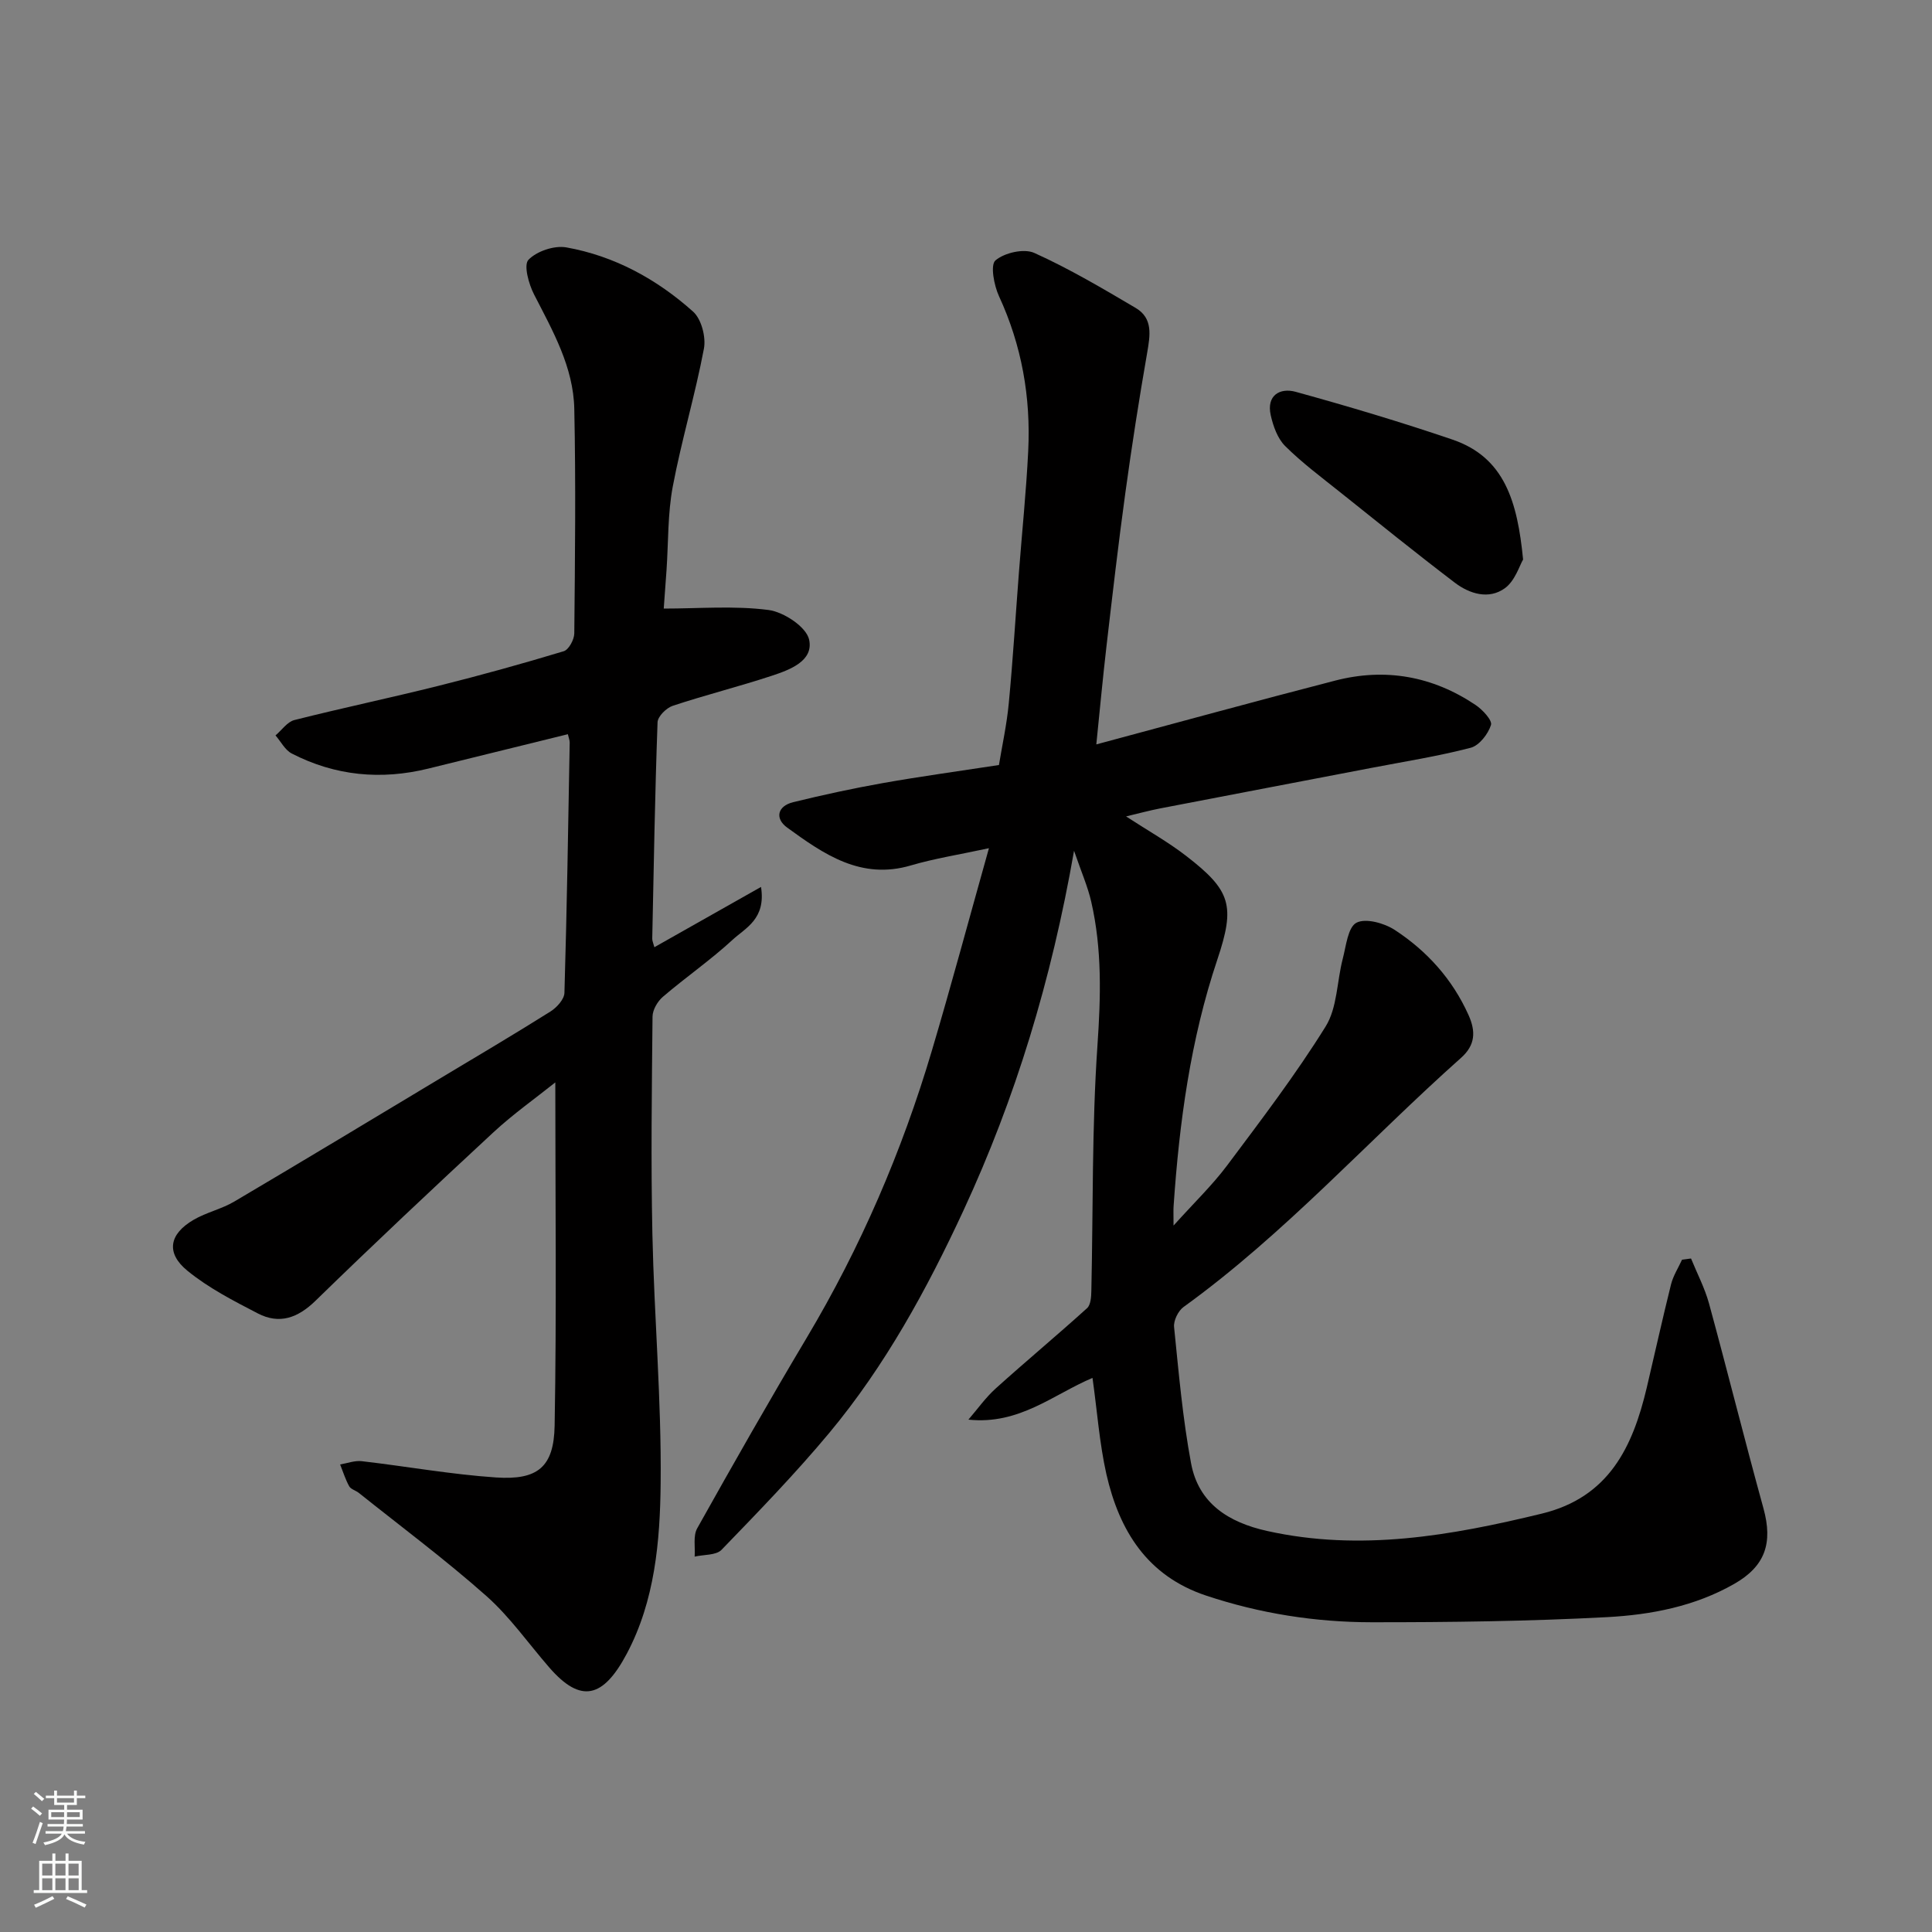 <svg enable-background="new 0 0 400 400" viewBox="0 0 400 400" xmlns="http://www.w3.org/2000/svg"><rect x="0" y="0" width="400" height="400" fill="#808080" stroke="none"/><g fill="#010000"><path d="m226.19 285.28c-8.14 3.44-15.15 9.75-25.69 8.64 1.87-2.17 3.55-4.56 5.66-6.46 6.23-5.62 12.69-10.99 18.91-16.62.75-.68.86-2.33.88-3.53.38-16.93.1-33.91 1.26-50.78.7-10.12.98-20.01-1.29-29.87-.71-3.1-2.02-6.06-3.55-10.52-4.69 26.84-12.14 51.28-22.9 74.49-7.54 16.26-16.2 32.14-27.77 46.03-7.02 8.42-14.68 16.32-22.31 24.21-1.13 1.17-3.68.97-5.57 1.41.14-1.97-.35-4.3.53-5.86 7.41-13.24 14.91-26.43 22.68-39.46 11.16-18.72 19.71-38.57 25.9-59.42 4.02-13.53 7.67-27.17 11.82-41.93-6.15 1.33-11.24 2.12-16.14 3.56-10.36 3.07-18.06-2.33-25.64-7.83-2.57-1.87-2.04-4.45 1.26-5.26 6.16-1.51 12.36-2.85 18.6-3.96 7.73-1.37 15.52-2.43 23.99-3.73.64-3.93 1.62-8.34 2.04-12.81.86-9.02 1.4-18.06 2.1-27.1.64-8.37 1.51-16.73 1.92-25.11.55-11.13-1.33-21.83-6.05-32.05-1.03-2.24-1.83-6.47-.73-7.41 1.87-1.59 5.91-2.51 8.05-1.54 7.23 3.26 14.12 7.34 20.97 11.38 3.63 2.14 3.01 5.67 2.39 9.28-1.68 9.64-3.19 19.32-4.52 29.02-1.45 10.54-2.67 21.12-3.9 31.7-.77 6.64-1.39 13.29-2.11 20.37 16.82-4.51 33.1-8.99 49.46-13.21 10.36-2.68 20.15-.93 29.05 5.04 1.45.97 3.52 3.19 3.2 4.16-.6 1.88-2.44 4.25-4.21 4.71-6.76 1.76-13.7 2.85-20.57 4.17-14.57 2.8-29.14 5.57-43.7 8.38-2.21.43-4.38 1.02-7.07 1.66 4.49 2.93 8.7 5.28 12.47 8.2 9.25 7.15 10.18 10.25 6.42 21.46-5.56 16.58-7.87 33.7-9.05 51.03-.06.81-.01 1.63-.01 4.02 4.3-4.78 8.05-8.38 11.11-12.47 7.04-9.41 14.19-18.79 20.38-28.75 2.42-3.89 2.32-9.32 3.54-14.01.7-2.66 1.06-6.53 2.84-7.47 1.91-1 5.76.08 7.94 1.5 6.68 4.37 11.94 10.2 15.27 17.63 1.52 3.39 1.41 6.2-1.55 8.84-19.22 17.11-36.47 36.43-57.46 51.59-1.11.8-2.09 2.81-1.96 4.14.96 9.44 1.78 18.93 3.52 28.23 1.55 8.31 7.77 12.23 15.74 14 19.33 4.29 38.08.97 56.87-3.59 13.91-3.38 18.83-13.8 21.74-26.11 1.68-7.12 3.25-14.26 5.02-21.36.45-1.78 1.5-3.41 2.28-5.11.62-.08 1.24-.16 1.86-.24 1.26 3.1 2.84 6.1 3.72 9.3 3.85 14.11 7.38 28.31 11.27 42.41 1.99 7.21.37 12-6.05 15.66-8.14 4.65-17.21 6.39-26.29 6.88-16.24.86-32.52 1.07-48.79 1.06-11.65-.01-23.12-1.81-34.26-5.52-12.23-4.08-17.97-13.47-20.64-25.12-1.45-6.45-1.92-13.18-2.88-19.95z"/><path d="m137.42 126c7.26 0 14.58-.63 21.69.29 3.16.41 7.84 3.51 8.41 6.14.96 4.41-3.98 6.24-7.7 7.47-6.79 2.24-13.75 3.98-20.54 6.23-1.32.44-3.1 2.2-3.14 3.41-.54 14.93-.79 29.86-1.1 44.8-.01.44.21.89.44 1.77 7.23-4.09 14.29-8.08 22.08-12.48 1.05 6.65-3.22 8.48-5.86 10.92-4.56 4.21-9.72 7.77-14.45 11.82-1.11.95-2.14 2.71-2.15 4.11-.15 15-.35 30-.03 45 .37 17.21 1.89 34.41 1.71 51.61-.12 12.02-1.19 24.33-7.01 35.29-4.88 9.19-9.51 10.39-16.06 2.84-4.32-4.97-8.15-10.48-13.04-14.81-8.46-7.5-17.55-14.27-26.39-21.33-.63-.5-1.63-.74-1.98-1.36-.79-1.42-1.27-3-1.88-4.52 1.49-.25 3.02-.84 4.46-.68 9.26 1.07 18.48 2.74 27.77 3.37 8.67.59 12.03-2.13 12.18-10.75.42-23.56.14-47.13.14-71.04-4.11 3.29-8.72 6.54-12.82 10.34-12.4 11.49-24.72 23.07-36.83 34.87-3.68 3.58-7.48 4.93-11.94 2.62-5.04-2.61-10.21-5.27-14.57-8.83-4.52-3.69-3.79-7.6 1.27-10.55 2.65-1.55 5.82-2.23 8.46-3.8 14.33-8.46 28.57-17.06 42.84-25.63 7.55-4.53 15.13-9.01 22.59-13.7 1.3-.82 2.85-2.52 2.89-3.86.51-17.26.78-34.53 1.09-51.8.01-.48-.2-.96-.38-1.75-9.66 2.38-19.26 4.74-28.86 7.11-9.82 2.42-19.3 1.52-28.3-3.11-1.4-.72-2.26-2.48-3.37-3.75 1.29-1.09 2.43-2.8 3.9-3.18 9.93-2.51 19.96-4.61 29.9-7.1 8.68-2.17 17.31-4.56 25.87-7.15 1.04-.31 2.17-2.4 2.19-3.68.15-15.5.33-31 0-46.5-.18-8.67-4.46-16.15-8.33-23.69-1.11-2.15-2.19-6.1-1.16-7.17 1.72-1.79 5.35-3.01 7.84-2.57 9.98 1.78 18.75 6.59 26.25 13.3 1.72 1.54 2.69 5.27 2.24 7.66-1.81 9.58-4.64 18.97-6.45 28.55-1.06 5.63-.9 11.5-1.29 17.26-.2 2.87-.42 5.76-.58 8.01z"/><path d="m315.34 115.84c-.73 1.23-1.66 4.42-3.78 5.95-3.31 2.39-7.3 1.18-10.38-1.17-8.05-6.13-15.93-12.49-23.84-18.81-3.83-3.06-7.8-6.02-11.26-9.46-1.58-1.57-2.48-4.12-2.99-6.39-.92-4.12 1.92-5.73 5.16-4.84 10.91 3.01 21.78 6.25 32.49 9.9 10.78 3.68 13.43 12.85 14.6 24.82z"/></g><path d="m6.44 374.46.42-.45c.65.47 1.27.95 1.85 1.44l-.45.49c-.65-.56-1.25-1.06-1.82-1.48m.93 7.33-.63-.26c.55-1.36 1.05-2.8 1.52-4.33.19.1.38.19.59.27-.46 1.29-.95 2.73-1.48 4.32m-.38-10.38.44-.42c.43.34 1.01.82 1.74 1.44l-.49.49c-.53-.51-1.09-1.01-1.69-1.51m2.5.35h1.72v-1.04h.59v1.04h3.52v-1.04h.59v1.04h1.75v.53h-1.75v1.42h-2.03v.97h3.22v2.03h-3.24c0 .35-.01.66-.03.93h3.32v.53h-3.37c-.03.27-.08.58-.15.94h3.96v.53h-3.71c.67.92 1.93 1.48 3.79 1.68-.13.24-.23.44-.29.59-2.13-.38-3.48-1.08-4.04-2.12-.43.97-1.77 1.72-4.03 2.23-.09-.19-.2-.37-.33-.55 2.1-.42 3.37-1.03 3.81-1.83h-3.36v-.53h3.58c.08-.29.13-.61.16-.94h-3.33v-.53h3.39c.02-.27.04-.58.04-.93h-3.23v-2.03h3.25v-.97h-2.07v-1.42h-1.73zm1.12 3.44v1h2.65c.01-.3.02-.44.01-.4v-.25-.35zm1.19-2h3.52v-.91h-3.52zm4.71 2h-2.63v.59c0 .15-.01.28-.01.4h2.64z" fill="#fafbfa"/><path d="m13.56 383.74h.63v1.52h2.72v6.07h1.13v.6h-11.06v-.6h1.13v-6.07h2.73v-1.52h.63v1.52h2.1v-1.52zm-2.69 8.83.38.56c-1.24.63-2.53 1.25-3.85 1.85-.1-.21-.21-.42-.34-.63 1.36-.55 2.63-1.15 3.81-1.78m-2.13-4.27h2.1v-2.45h-2.1zm0 3.04h2.1v-2.46h-2.1zm2.72-3.04h2.1v-2.45h-2.1zm0 3.04h2.1v-2.46h-2.1zm6.07 3.6c-1.41-.71-2.7-1.3-3.86-1.78l.35-.56c1.45.62 2.75 1.19 3.88 1.72zm-1.25-9.09h-2.1v2.45h2.1zm-2.09 5.49h2.1v-2.46h-2.1z" fill="#fafbfa"/></svg>